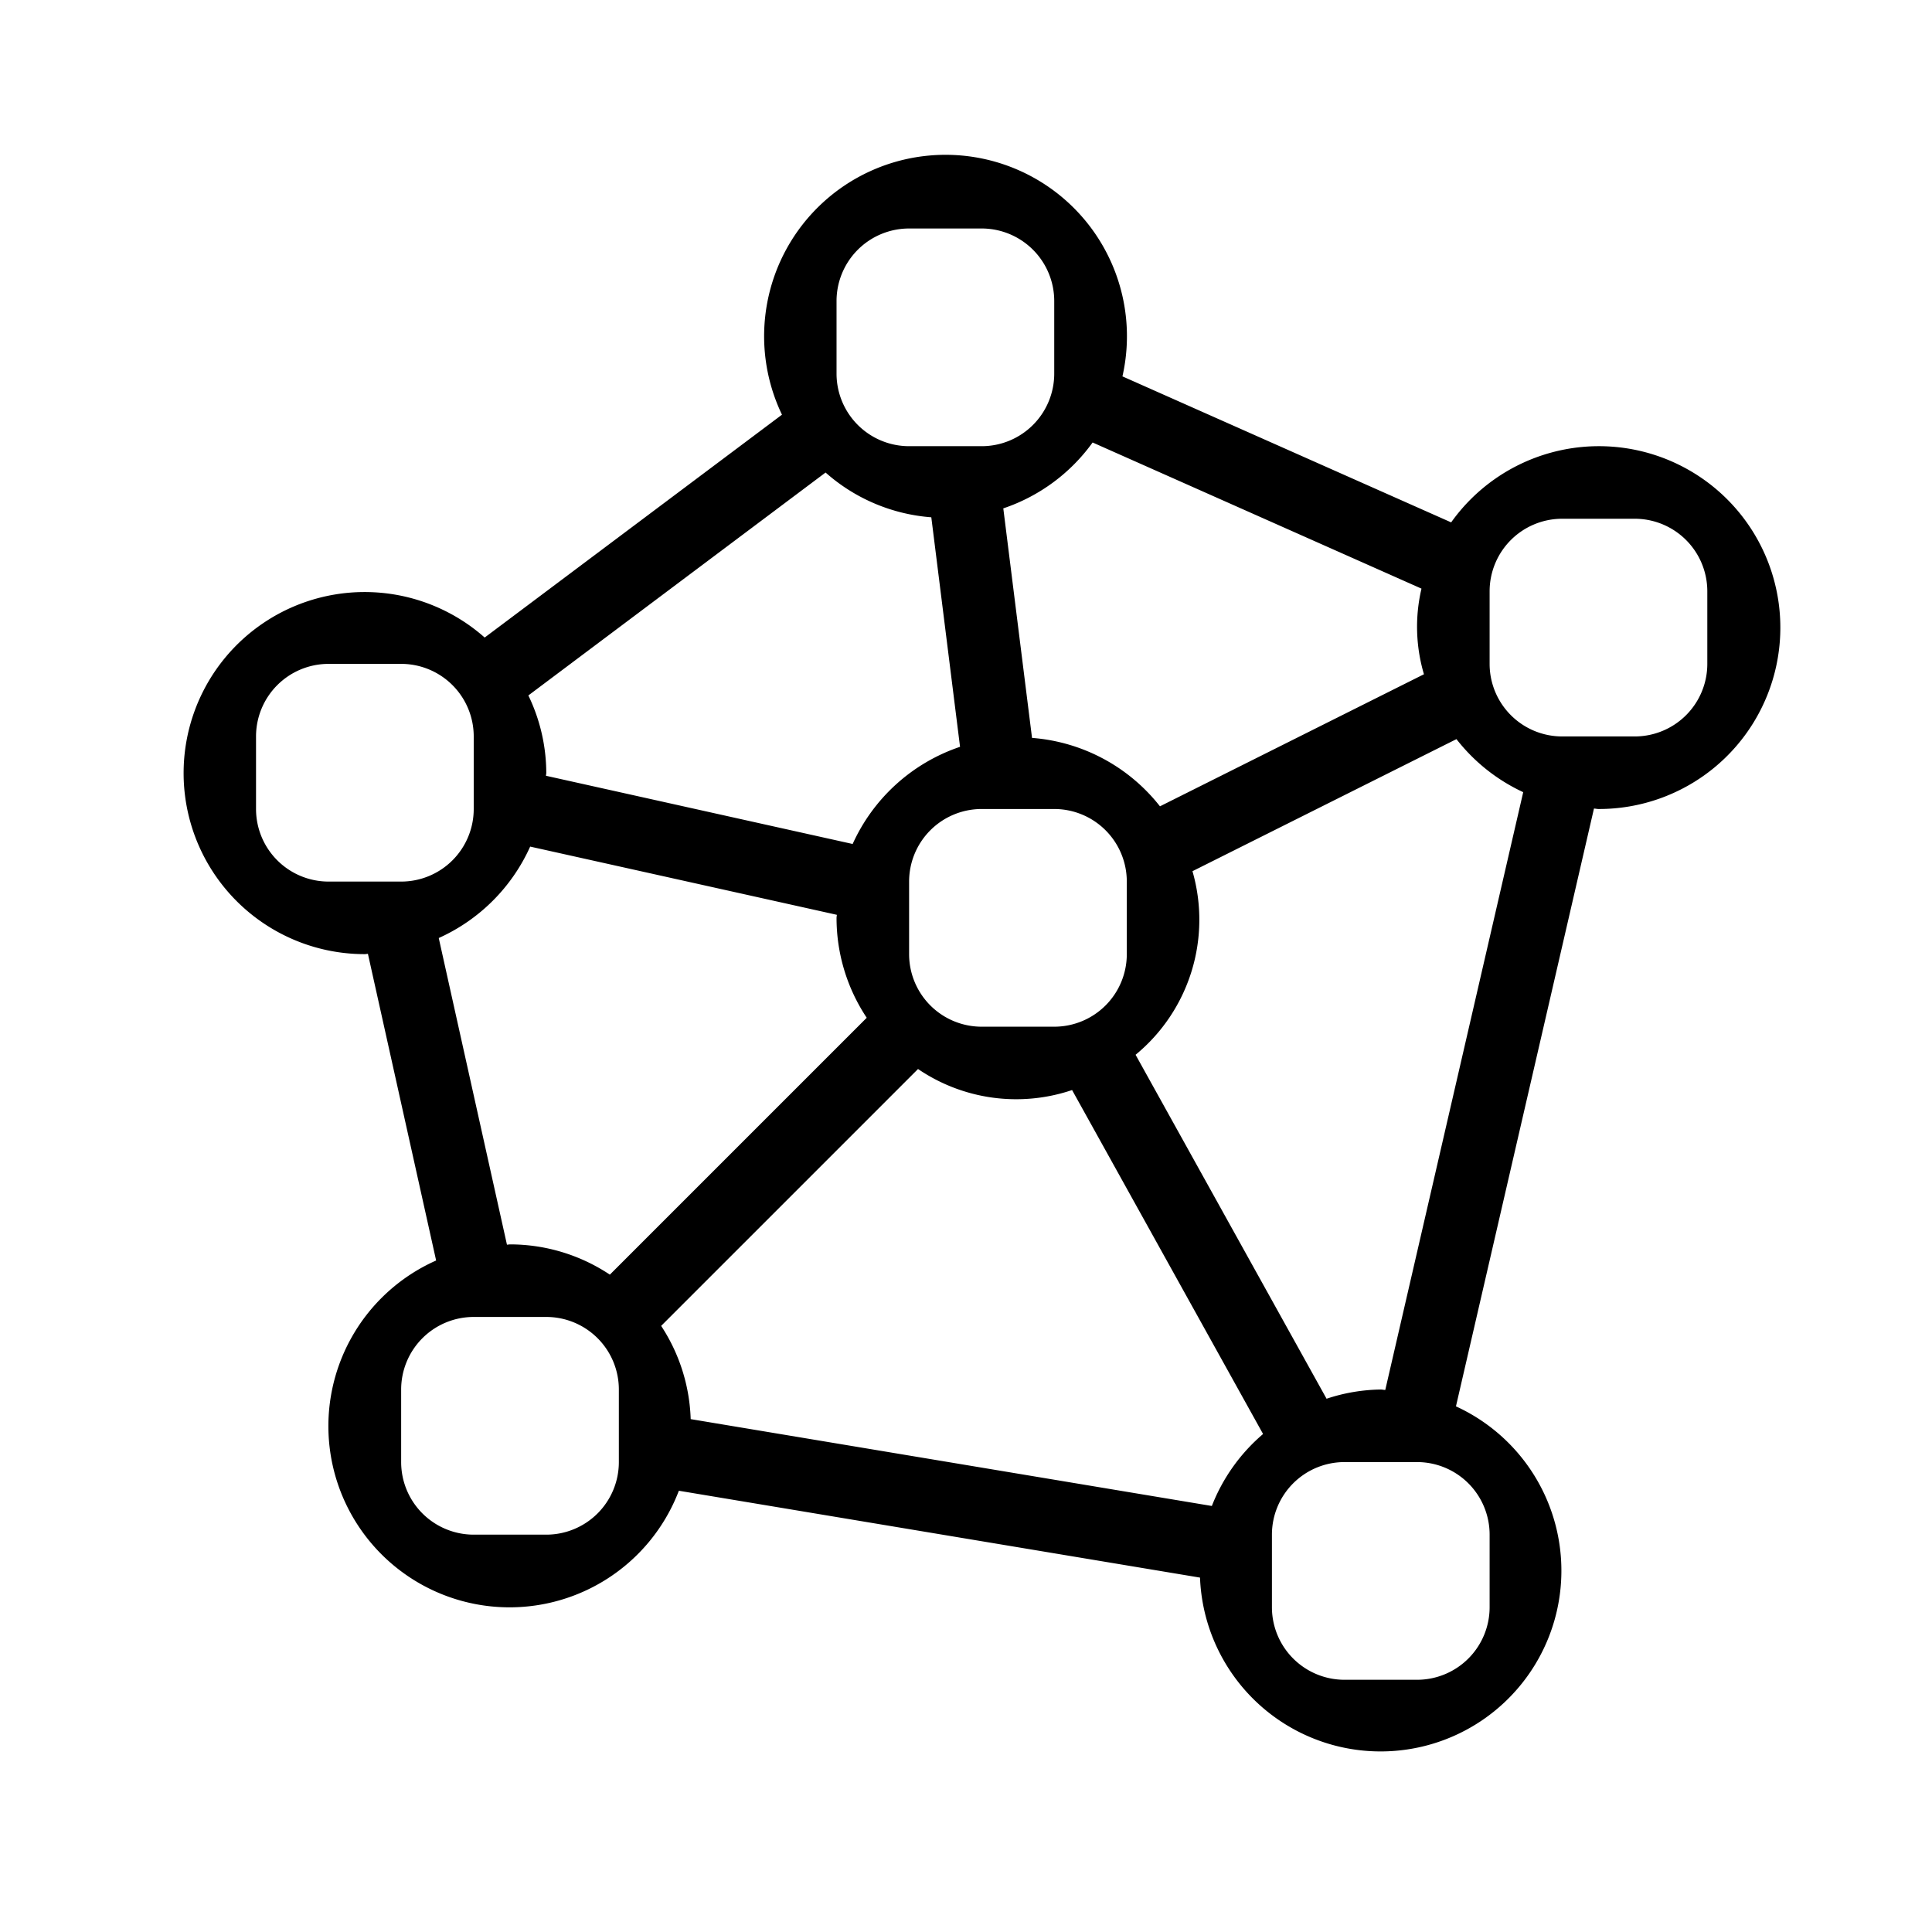 <?xml version="1.0" encoding="UTF-8" standalone="no"?>
<!-- Created with Inkscape (http://www.inkscape.org/) -->

<svg
   width="48"
   height="48"
   viewBox="0 0 12.7 12.7"
   version="1.1"
   id="svg1"
   xml:space="preserve"
   inkscape:version="1.4 (e7c3feb100, 2024-10-09)"
   sodipodi:docname="notes.svg"
   xmlns:inkscape="http://www.inkscape.org/namespaces/inkscape"
   xmlns:sodipodi="http://sodipodi.sourceforge.net/DTD/sodipodi-0.dtd"
   xmlns="http://www.w3.org/2000/svg"
   xmlns:svg="http://www.w3.org/2000/svg"><sodipodi:namedview
     id="namedview1"
     pagecolor="#ffffff"
     bordercolor="#000000"
     borderopacity="0.25"
     inkscape:showpageshadow="2"
     inkscape:pageopacity="0.0"
     inkscape:pagecheckerboard="false"
     inkscape:deskcolor="#d1d1d1"
     inkscape:document-units="px"
     inkscape:zoom="7.2407735"
     inkscape:cx="37.21978"
     inkscape:cy="16.434708"
     inkscape:window-width="1920"
     inkscape:window-height="1021"
     inkscape:window-x="1366"
     inkscape:window-y="18"
     inkscape:window-maximized="1"
     inkscape:current-layer="layer1"
     showguides="true"
     inkscape:export-bgcolor="#ffffff00"><sodipodi:guide
       position="5.78,0.952"
       orientation="0,-1"
       id="guide1"
       inkscape:locked="false" /><sodipodi:guide
       position="-2.832,6.305"
       orientation="0,-1"
       id="guide2"
       inkscape:locked="false" /></sodipodi:namedview><defs
     id="defs1" /><g
     inkscape:label="Layer 1"
     inkscape:groupmode="layer"
     id="layer1"><g
       id="g1"
       transform="matrix(0.477,0,0,0.477,0.729,0.548)"><path
         d="m 3.5,12 c 0.015,0 0.028,-0.004 0.042,-0.004 l 0.94,4.226 a 2.497,2.497 0 1 0 3.345,3.173 l 7.182,1.197 a 2.491,2.491 0 1 0 3.527,-2.36 L 20.438,9.994 C 20.459,9.994 20.478,10 20.5,10 A 2.5,2.5 0 1 0 18.47,6.05 L 13.94,4.038 A 2.5,2.5 0 1 0 9.248,4.566 L 5.151,7.637 A 2.495,2.495 0 1 0 3.5,12 Z m 1.018,-0.222 a 2.51,2.51 0 0 0 1.26,-1.26 l 4.226,0.94 C 10.004,11.472 10,11.485 10,11.5 a 2.484,2.484 0 0 0 0.416,1.377 l -3.54,3.54 A 2.483,2.483 0 0 0 5.5,16 c -0.014,0 -0.028,0.004 -0.042,0.004 z m 7.184,-2.635 a 2.501,2.501 0 0 0 -1.48,1.339 L 5.996,9.542 C 5.996,9.528 6,9.515 6,9.5 A 2.472,2.472 0 0 0 5.753,8.435 L 9.849,5.363 A 2.477,2.477 0 0 0 11.306,5.98 Z M 14,11 v 1 a 1,1 0 0 1 -1,1 h -1 a 1,1 0 0 1 -1,-1 v -1 a 1,1 0 0 1 1,-1 h 1 a 1,1 0 0 1 1,1 z M 15.173,19.605 7.99,18.408 A 2.483,2.483 0 0 0 7.583,17.123 l 3.54,-3.54 a 2.405,2.405 0 0 0 2.123,0.29 l 2.632,4.74 a 2.494,2.494 0 0 0 -0.706,0.992 z M 6,20 H 5 A 1,1 0 0 1 4,19 v -1 a 1,1 0 0 1 1,-1 h 1 a 1,1 0 0 1 1,1 v 1 a 1,1 0 0 1 -1,1 z m 13,0 v 1 a 1,1 0 0 1 -1,1 h -1 a 1,1 0 0 1 -1,-1 v -1 a 1,1 0 0 1 1,-1 h 1 a 1,1 0 0 1 1,1 z M 17.562,18.006 C 17.542,18.006 17.522,18 17.5,18 a 2.466,2.466 0 0 0 -0.747,0.127 l -2.632,-4.74 a 2.411,2.411 0 0 0 0.784,-2.53 l 3.638,-1.82 a 2.502,2.502 0 0 0 0.92,0.731 z M 20,6 h 1 a 1,1 0 0 1 1,1 V 8 A 1,1 0 0 1 21,9 H 20 A 1,1 0 0 1 19,8 V 7 a 1,1 0 0 1 1,-1 z m -1.939,0.963 a 2.301,2.301 0 0 0 0.034,1.18 l -3.638,1.82 A 2.483,2.483 0 0 0 12.694,9.02 L 12.298,5.857 A 2.499,2.499 0 0 0 13.529,4.949 Z M 10,4 V 3 a 1,1 0 0 1 1,-1 h 1 a 1,1 0 0 1 1,1 V 4 A 1,1 0 0 1 12,5 H 11 A 1,1 0 0 1 10,4 Z M 2,9 A 1,1 0 0 1 3,8 h 1 a 1,1 0 0 1 1,1 v 1 A 1,1 0 0 1 4,11 H 3 A 1,1 0 0 1 2,10 Z"
         id="path1" /><path
         fill="none"
         d="M 0,0 H 24 V 24 H 0 Z"
         id="path2" /></g></g></svg>
